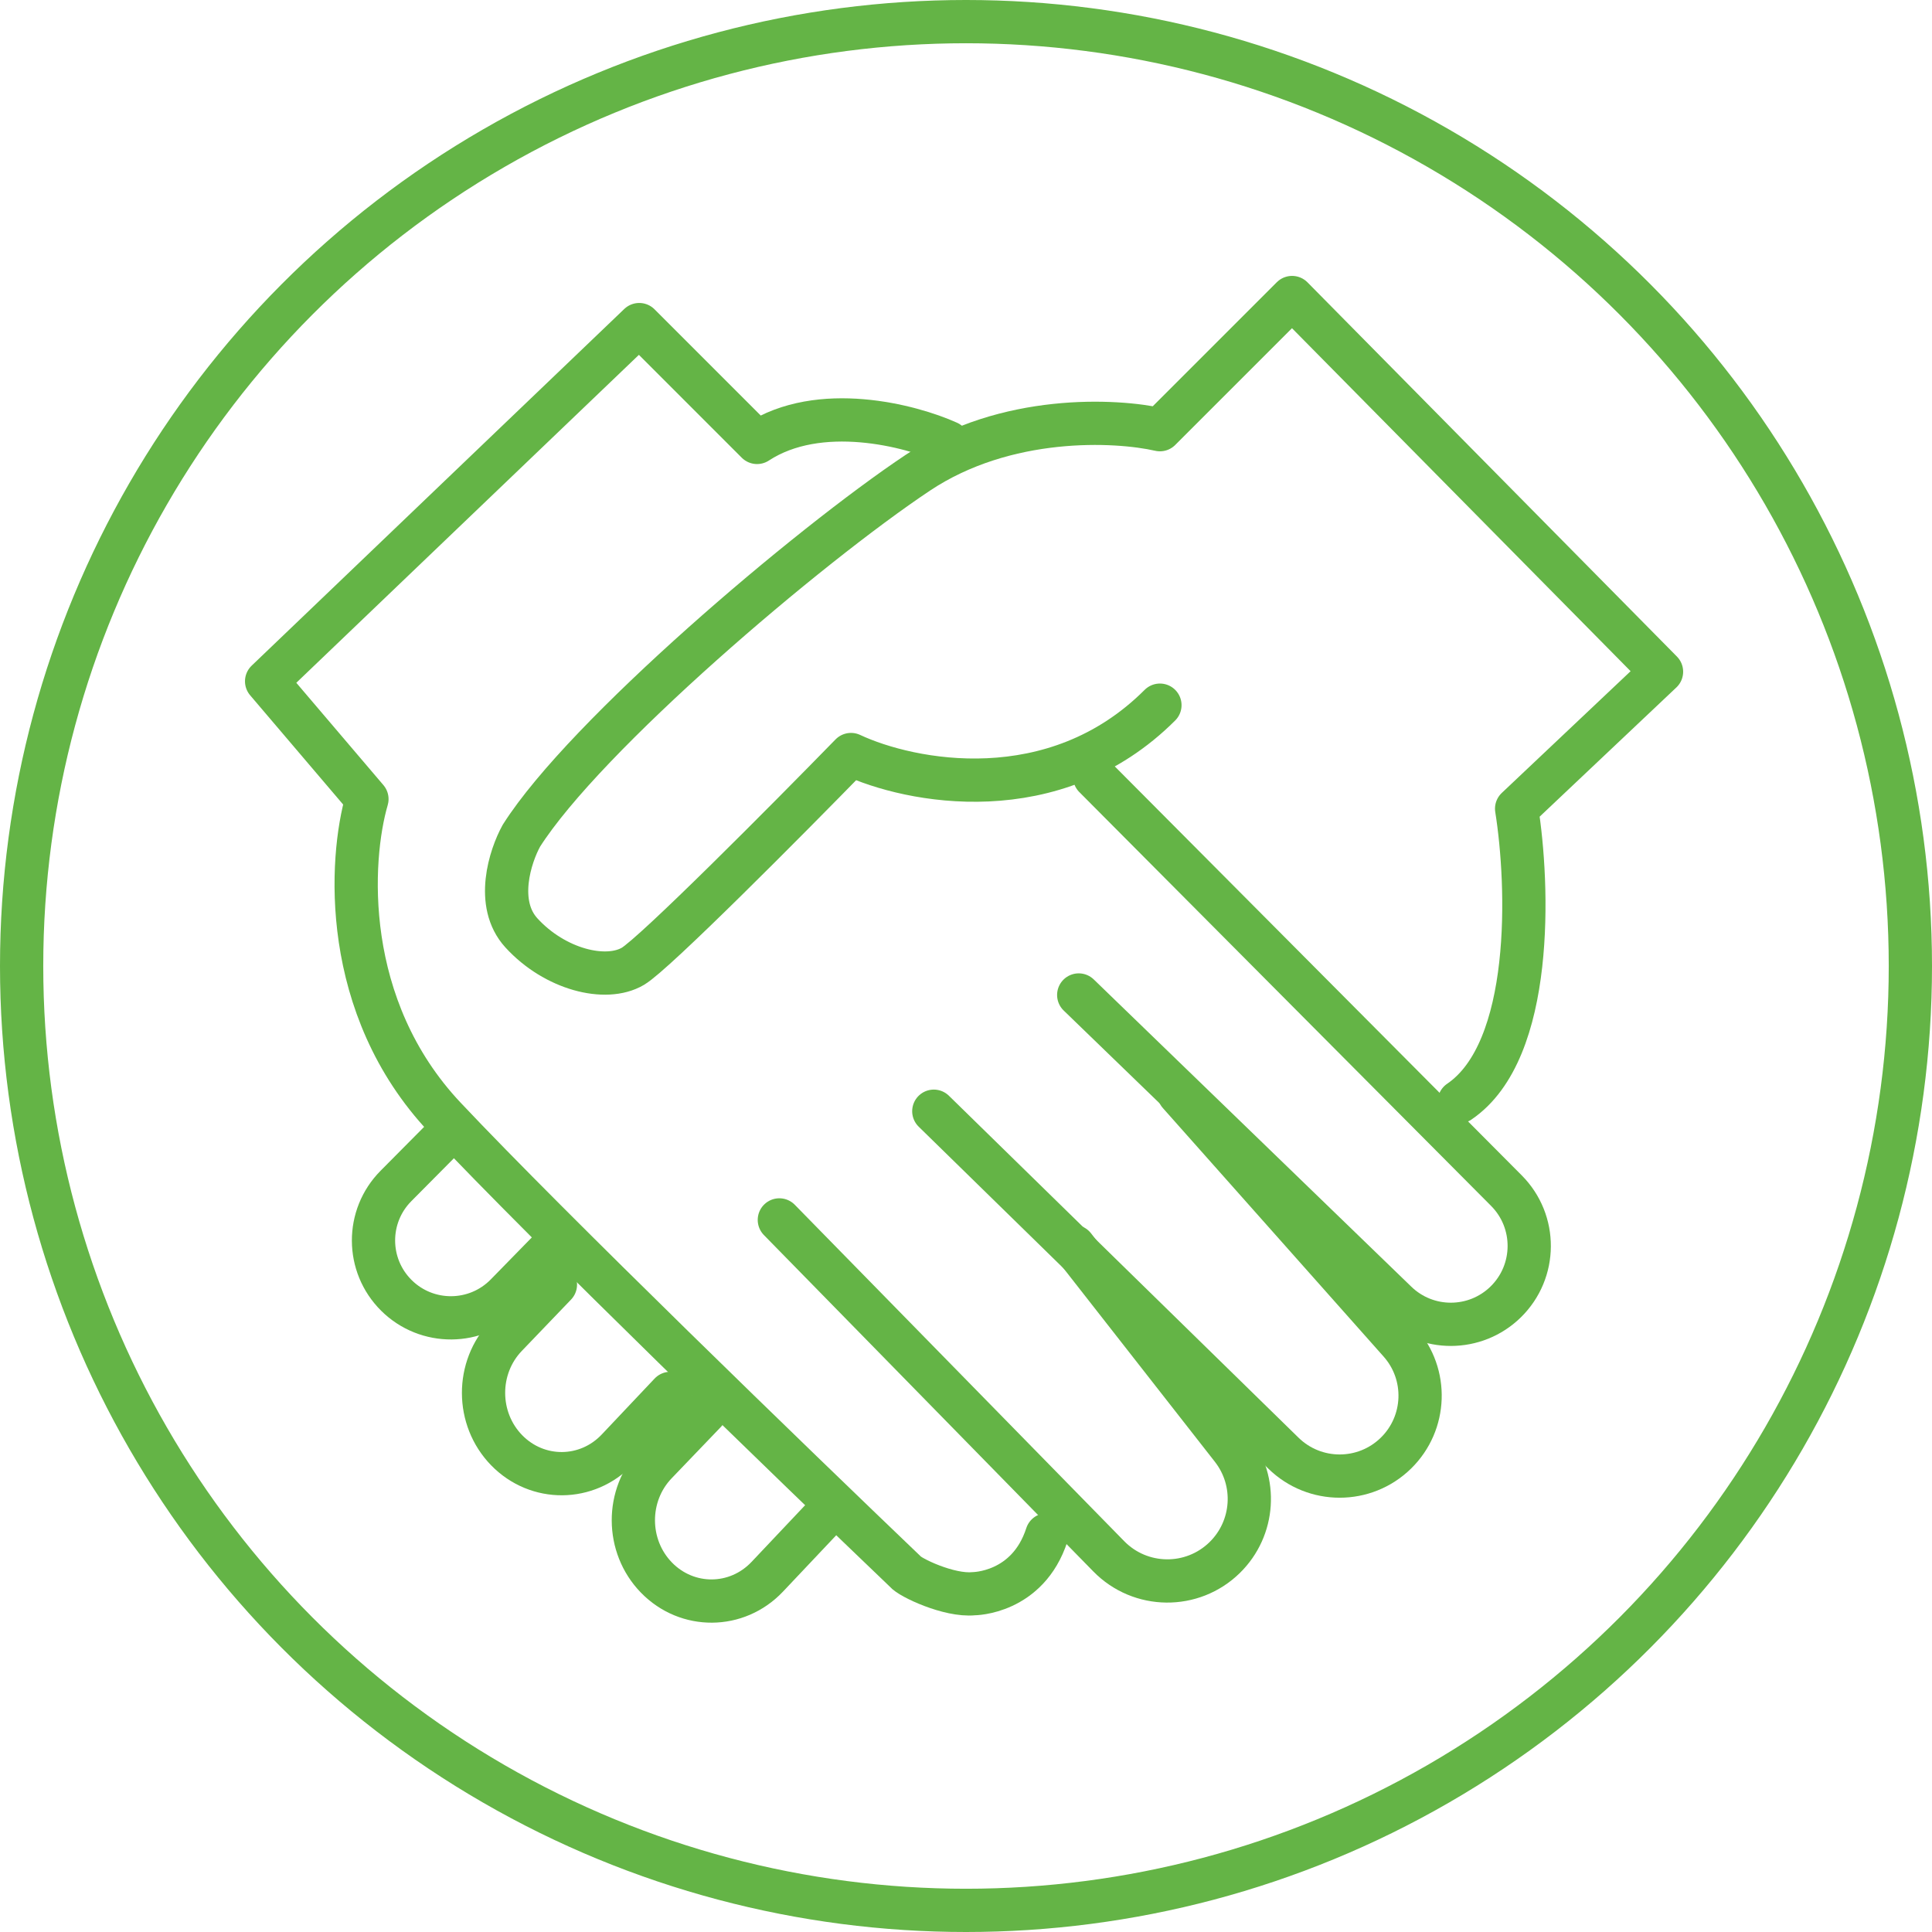 <svg width="134" height="134" viewBox="0 0 134 134" fill="none" xmlns="http://www.w3.org/2000/svg">
<path d="M80.45 48.909C73.117 56.242 63.111 54.247 59.024 52.333C54.607 56.861 45.396 66.138 43.894 67.022C42.016 68.126 38.482 67.243 36.163 64.703C34.307 62.67 35.39 59.364 36.163 57.965C40.58 51.008 56.042 37.865 63.663 32.785C69.759 28.72 77.395 29.103 80.45 29.802L89.617 20.636L115.24 46.59L105.19 56.088C106.036 61.389 106.426 72.875 101.214 76.409" stroke="#64B446" stroke-width="3" stroke-linecap="round" stroke-linejoin="round"/>
<path d="M65.761 30.686C63.148 29.508 56.838 27.859 52.508 30.686L44.336 22.513L18.492 47.252L25.45 55.425C24.235 59.585 23.616 69.827 30.862 77.514C38.107 85.201 55.159 101.701 62.78 108.99C63.074 109.395 65.822 110.707 67.529 110.536C67.529 110.536 71.284 110.536 72.609 106.45" stroke="#64B446" stroke-width="3" stroke-linecap="round" stroke-linejoin="round"/>
<path d="M54.054 84.611L76.903 107.944C79.1 110.188 82.7 110.226 84.943 108.029V108.029C87.013 106.002 87.228 102.744 85.443 100.462L74.487 86.46" stroke="#64B446" stroke-width="3" stroke-linecap="round" stroke-linejoin="round"/>
<path d="M64.767 77.072L89.016 100.788C91.185 102.91 94.652 102.909 96.82 100.786V100.786C98.946 98.704 99.064 95.32 97.088 93.095L81.776 75.857" stroke="#64B446" stroke-width="3" stroke-linecap="round" stroke-linejoin="round"/>
<path d="M74.818 69.01L96.847 90.323C98.964 92.371 102.327 92.361 104.432 90.3V90.3C106.589 88.187 106.612 84.721 104.482 82.58L75.922 53.879" stroke="#64B446" stroke-width="3" stroke-linecap="round" stroke-linejoin="round"/>
<path d="M30.853 78.839L27.463 82.255C25.375 84.359 25.388 87.757 27.492 89.845V89.845C29.607 91.944 33.027 91.918 35.11 89.788L38.751 86.064" stroke="#64B446" stroke-width="3" stroke-linecap="round" stroke-linejoin="round"/>
<path d="M38.523 89.099L35.108 92.66C33.002 94.856 33.016 98.404 35.139 100.584V100.584C37.273 102.776 40.723 102.749 42.825 100.525L46.493 96.644" stroke="#64B446" stroke-width="3" stroke-linecap="round" stroke-linejoin="round"/>
<path d="M48.914 97.935L45.5 101.495C43.393 103.691 43.407 107.239 45.53 109.419V109.419C47.664 111.611 51.114 111.585 53.216 109.361L56.884 105.479" stroke="#64B446" stroke-width="3" stroke-linecap="round" stroke-linejoin="round"/>
<circle cx="67" cy="67" r="65.5" stroke="#64B446" stroke-width="3"/>
</svg>
